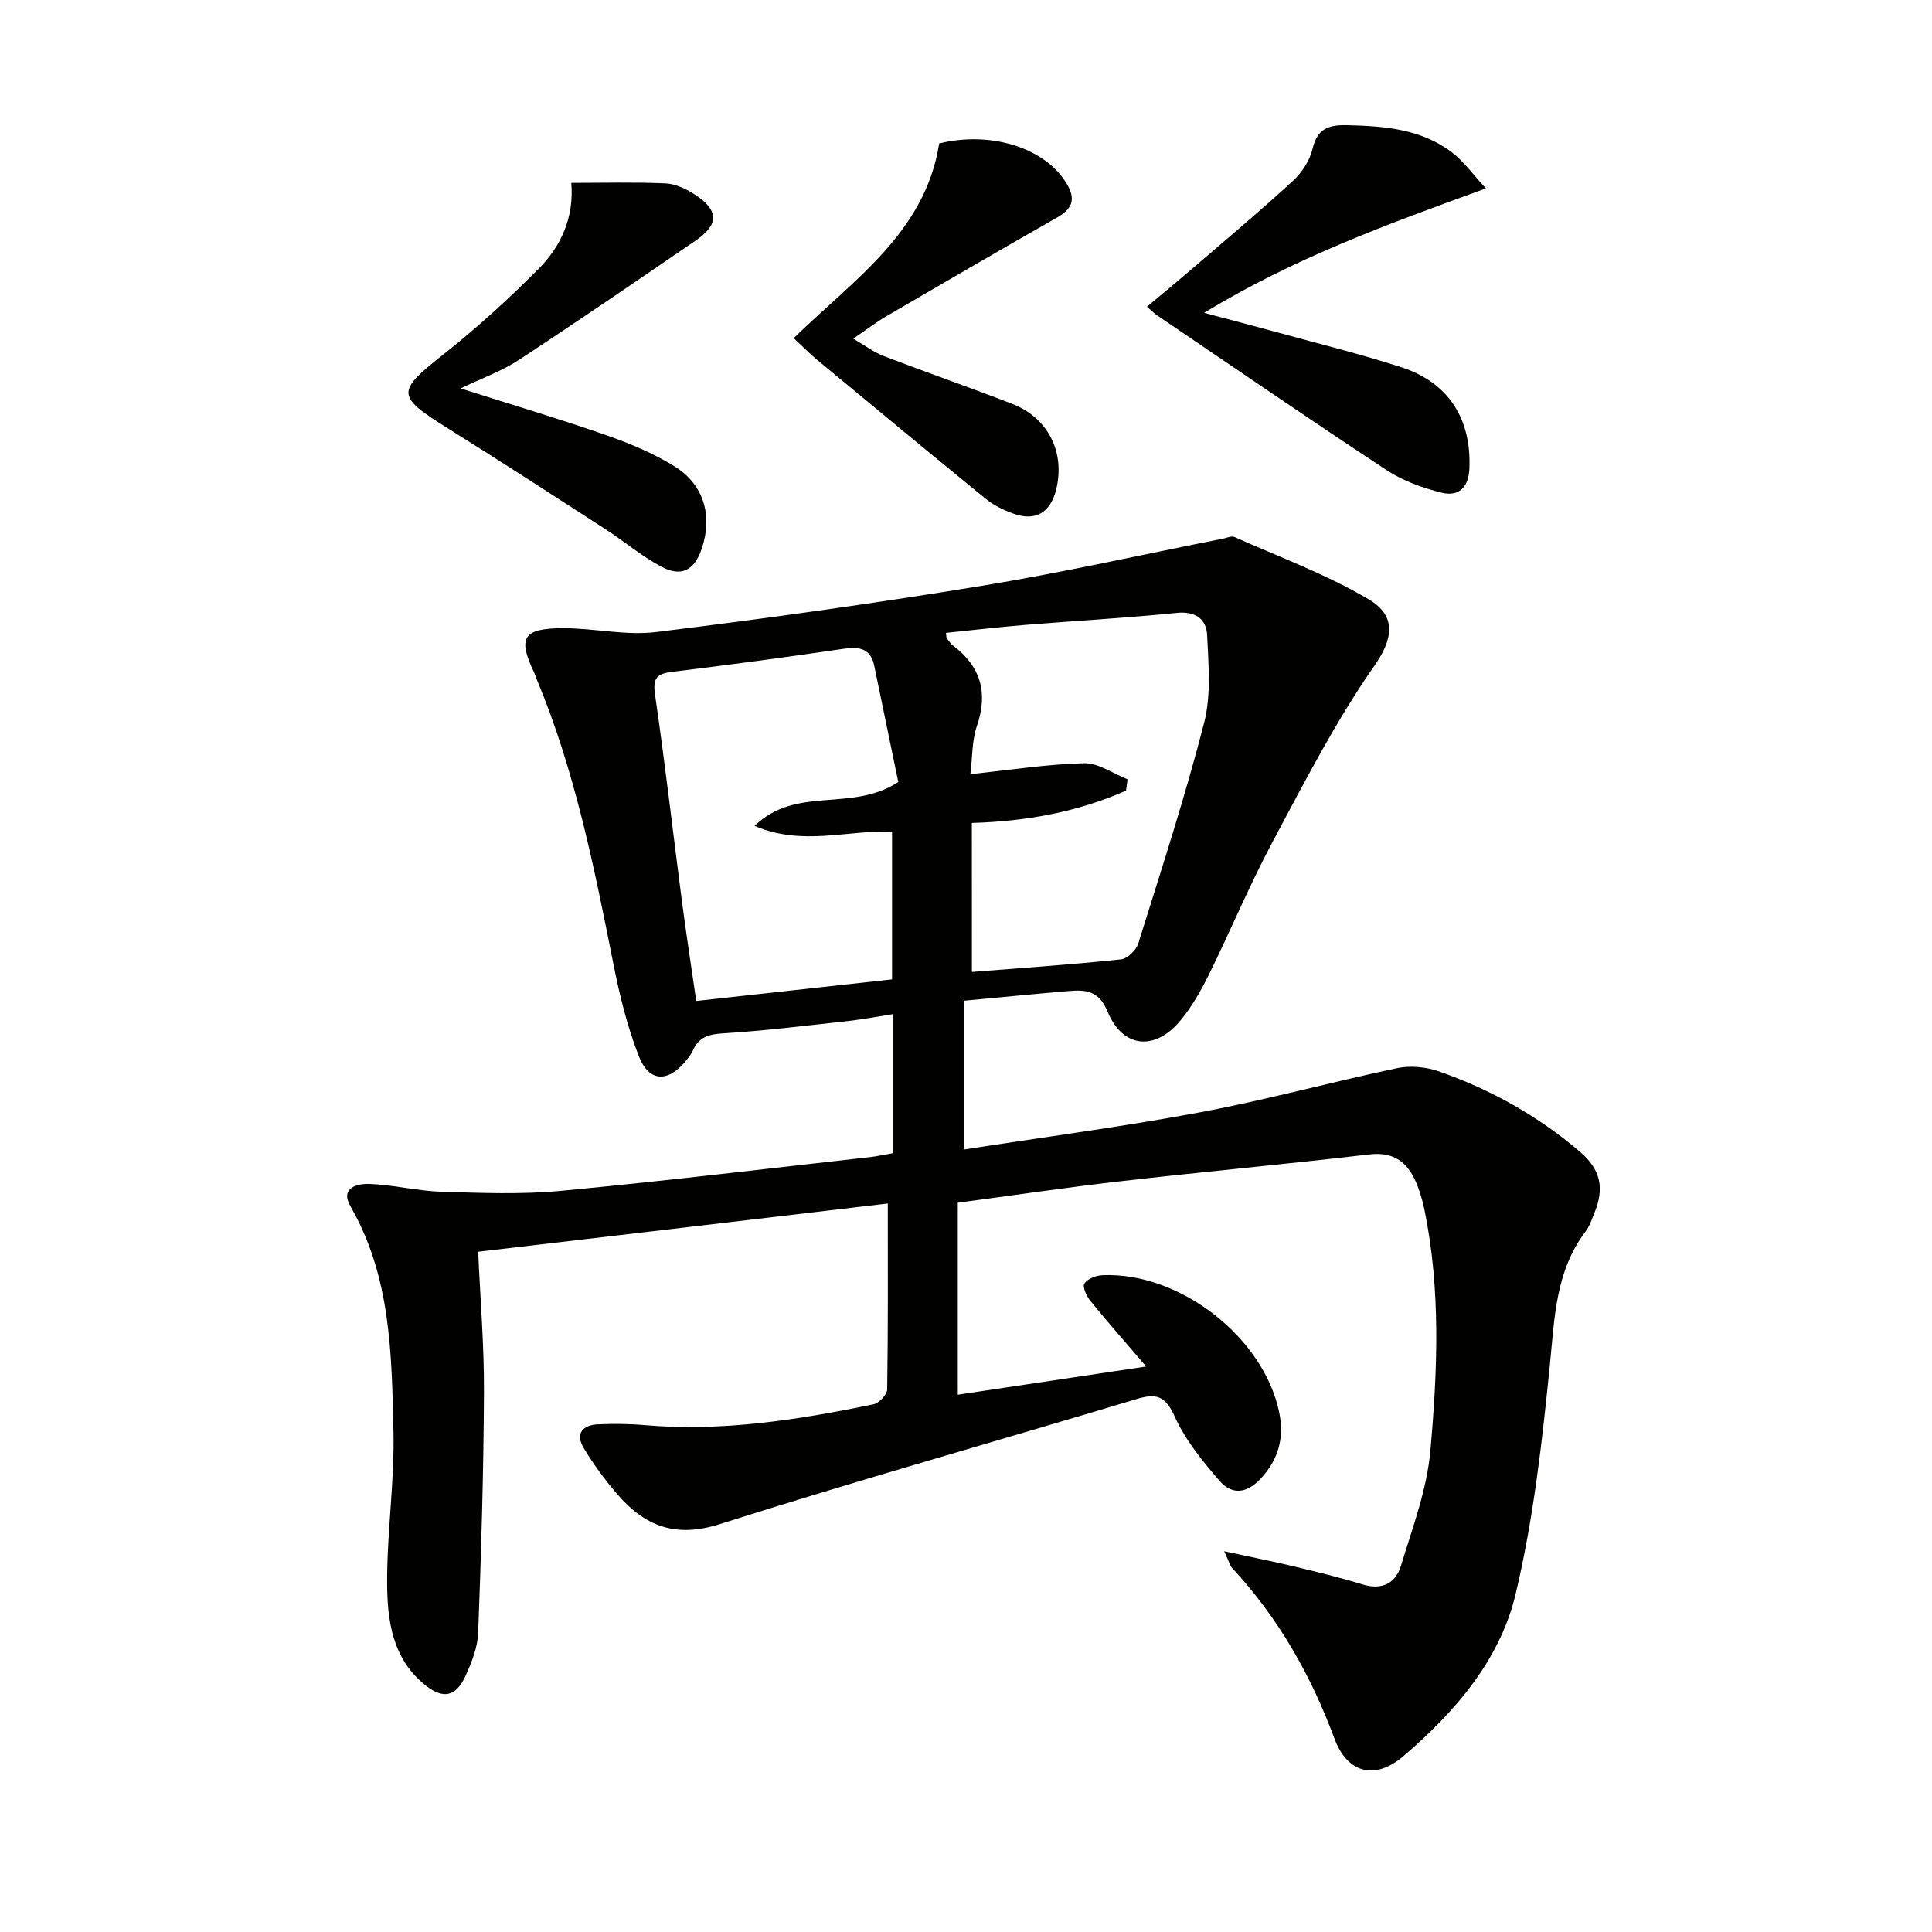 <svg enable-background="new 0 0 400 400" viewBox="0 0 400 400" xmlns="http://www.w3.org/2000/svg"><g fill="#010100"><path d="m253.46 321.17c5.79 1.25 10.27 2.14 14.7 3.2 4.67 1.12 9.36 2.25 13.94 3.67 4.03 1.25 6.85-.27 7.94-3.84 2.4-7.87 5.39-15.81 6.11-23.9 1.47-16.54 2.16-33.23-1.21-49.72-.33-1.62-.77-3.23-1.35-4.77-1.72-4.64-4.44-7.46-10.08-6.8-17.16 2.01-34.38 3.59-51.55 5.56-11.2 1.28-22.36 2.94-33.66 4.44v39.75c13.02-1.95 25.71-3.85 39.01-5.84-4.24-4.94-7.96-9.16-11.5-13.51-.81-.99-1.74-2.92-1.31-3.64.59-.99 2.4-1.69 3.72-1.75 15.93-.73 33.37 12.76 36.62 28.37 1.07 5.16-.06 9.74-3.88 13.8-2.99 3.18-6.01 3.23-8.47.4-3.54-4.09-7.1-8.46-9.29-13.33-1.91-4.24-3.76-4.84-7.85-3.61-28.76 8.67-57.69 16.8-86.32 25.9-9.18 2.92-15.49.42-21.17-6.12-2.59-2.99-4.96-6.23-7-9.61-1.81-3-.26-4.8 3-4.93 3.16-.13 6.35-.12 9.49.16 16.08 1.41 31.81-1.07 47.46-4.29 1.16-.24 2.85-2 2.87-3.08.2-12.64.13-25.27.13-38.51-14.38 1.7-28.31 3.35-42.23 4.99-14 1.65-28 3.29-42.58 5 .44 9.93 1.25 19.52 1.2 29.09-.08 16.6-.57 33.2-1.2 49.78-.11 3.04-1.35 6.19-2.65 9.01-1.99 4.29-4.62 4.81-8.33 1.83-6.81-5.46-7.85-13.41-7.87-21.22-.03-10.46 1.55-20.93 1.31-31.37-.37-15.9-.52-31.97-8.88-46.48-2.27-3.93 1.44-4.77 3.95-4.68 4.95.18 9.86 1.46 14.81 1.61 8.26.26 16.59.59 24.79-.18 21.33-2.01 42.6-4.59 63.9-6.97 1.6-.18 3.17-.54 4.81-.82 0-9.64 0-18.93 0-28.79-3.27.51-6.28 1.09-9.32 1.43-8.58.94-17.15 2.01-25.76 2.54-2.99.18-5.07.74-6.3 3.54-.33.75-.87 1.43-1.39 2.07-3.73 4.61-7.67 4.56-9.8-.86-2.4-6.12-3.98-12.62-5.27-19.09-3.98-20.04-7.96-40.05-15.9-59.01-.19-.46-.32-.95-.54-1.4-3.4-7.14-2.29-9.1 5.94-9.13 6.45-.02 13.02 1.57 19.33.8 22.4-2.75 44.78-5.87 67.06-9.51 16.86-2.75 33.55-6.52 50.31-9.83.8-.16 1.76-.61 2.38-.34 9.35 4.17 19.07 7.74 27.84 12.93 5.89 3.49 4.89 8.36 1.15 13.71-8.04 11.5-14.51 24.15-21.15 36.58-4.76 8.93-8.66 18.31-13.14 27.4-1.61 3.26-3.46 6.51-5.74 9.32-5.31 6.52-12.04 5.99-15.22-1.66-1.85-4.44-4.55-4.57-8.14-4.27-3.64.3-7.27.65-10.91.99-3.47.32-6.94.66-10.72 1.01v30.81c16.63-2.58 32.91-4.72 49.02-7.73 13.67-2.56 27.12-6.26 40.73-9.13 2.72-.57 5.97-.24 8.62.68 10.75 3.77 20.56 9.23 29.29 16.73 4.27 3.67 4.91 7.58 2.96 12.4-.56 1.38-1.04 2.87-1.92 4.04-6.18 8.18-6.38 17.74-7.35 27.43-1.6 15.98-3.41 32.08-7.12 47.66-3.26 13.68-12.61 24.45-23.24 33.53-5.88 5.02-11.59 3.53-14.27-3.69-4.87-13.13-11.63-24.99-21.15-35.26-.44-.43-.58-1.13-1.66-3.49zm-67.48-159.26c-1.57-7.6-3.27-15.81-4.97-24.03-.75-3.6-3.02-4.04-6.31-3.56-11.81 1.74-23.64 3.32-35.48 4.77-3.15.38-4.12 1.2-3.61 4.7 2.09 14.27 3.72 28.61 5.59 42.92.89 6.79 1.94 13.55 2.95 20.53 14.13-1.56 27.41-3.02 40.54-4.47 0-10.59 0-20.51 0-30.58-9.28-.38-18.49 3.05-28.46-1.19 8.64-8.43 19.96-2.72 29.75-9.09zm15.24 39.32c10.68-.85 20.78-1.54 30.85-2.6 1.33-.14 3.16-1.9 3.59-3.28 4.75-15.17 9.68-30.31 13.64-45.69 1.48-5.74.91-12.11.62-18.17-.15-3.28-2.37-4.99-6.27-4.6-10.4 1.05-20.85 1.63-31.28 2.48-5.51.45-11.01 1.1-16.52 1.66.1.78.07.98.16 1.09.4.52.77 1.12 1.28 1.51 5.73 4.35 7.34 9.73 4.97 16.66-1.06 3.11-.93 6.62-1.35 9.99 8.44-.88 15.98-2.08 23.55-2.26 2.97-.07 5.99 2.15 8.99 3.33-.11.78-.21 1.56-.32 2.35-10.05 4.42-20.73 6.37-31.92 6.68.01 10.35.01 20.26.01 30.85z"/><path d="m307.64 39c-20.45 7.45-39.59 14.36-58.35 25.77 6.07 1.61 10.82 2.84 15.54 4.14 8.47 2.33 17.02 4.43 25.37 7.15 9.77 3.18 14.47 10.76 14.02 20.99-.17 3.93-2.28 5.81-5.72 4.96-3.94-.98-8-2.43-11.37-4.64-15.98-10.51-31.73-21.35-47.56-32.08-.53-.36-.99-.82-2.11-1.78 3.21-2.7 6.22-5.17 9.18-7.71 7.04-6.06 14.17-12.04 21.01-18.32 1.88-1.72 3.54-4.26 4.11-6.7.99-4.25 3.43-4.95 7.2-4.86 7.74.18 15.36.79 21.74 5.7 2.38 1.83 4.2 4.42 6.94 7.38z"/><path d="m118.28 37.86c6.72 0 13.15-.18 19.55.11 2.02.09 4.19 1.13 5.95 2.26 5.05 3.25 5.14 6.21.31 9.53-12.18 8.35-24.38 16.7-36.73 24.8-3.54 2.32-7.64 3.76-12 5.86 10.31 3.28 20.21 6.22 29.95 9.61 4.98 1.74 9.98 3.8 14.43 6.58 6.1 3.82 7.83 10.34 5.52 17.07-1.53 4.44-4.25 5.87-8.45 3.59-4.06-2.2-7.65-5.24-11.54-7.76-10.74-6.94-21.47-13.91-32.32-20.68-11.04-6.89-10.98-7.67-.98-15.59 6.87-5.45 13.4-11.4 19.58-17.62 4.6-4.67 7.33-10.56 6.73-17.76z"/><path d="m164.33 70.01c12.49-12.19 27.21-21.89 30.12-40.31 10.47-2.58 21.38.77 25.99 7.69 2.21 3.31 2.1 5.54-1.54 7.62-11.83 6.73-23.59 13.58-35.35 20.44-2.12 1.24-4.08 2.75-6.91 4.67 2.55 1.47 4.34 2.84 6.36 3.61 8.83 3.38 17.77 6.48 26.59 9.9 7.44 2.89 10.97 10.06 9.08 17.71-1.19 4.82-4.29 6.65-8.88 4.99-2-.72-4.03-1.69-5.66-3.02-11.73-9.55-23.37-19.21-35.02-28.86-1.51-1.26-2.89-2.67-4.78-4.44z"/></g></svg>